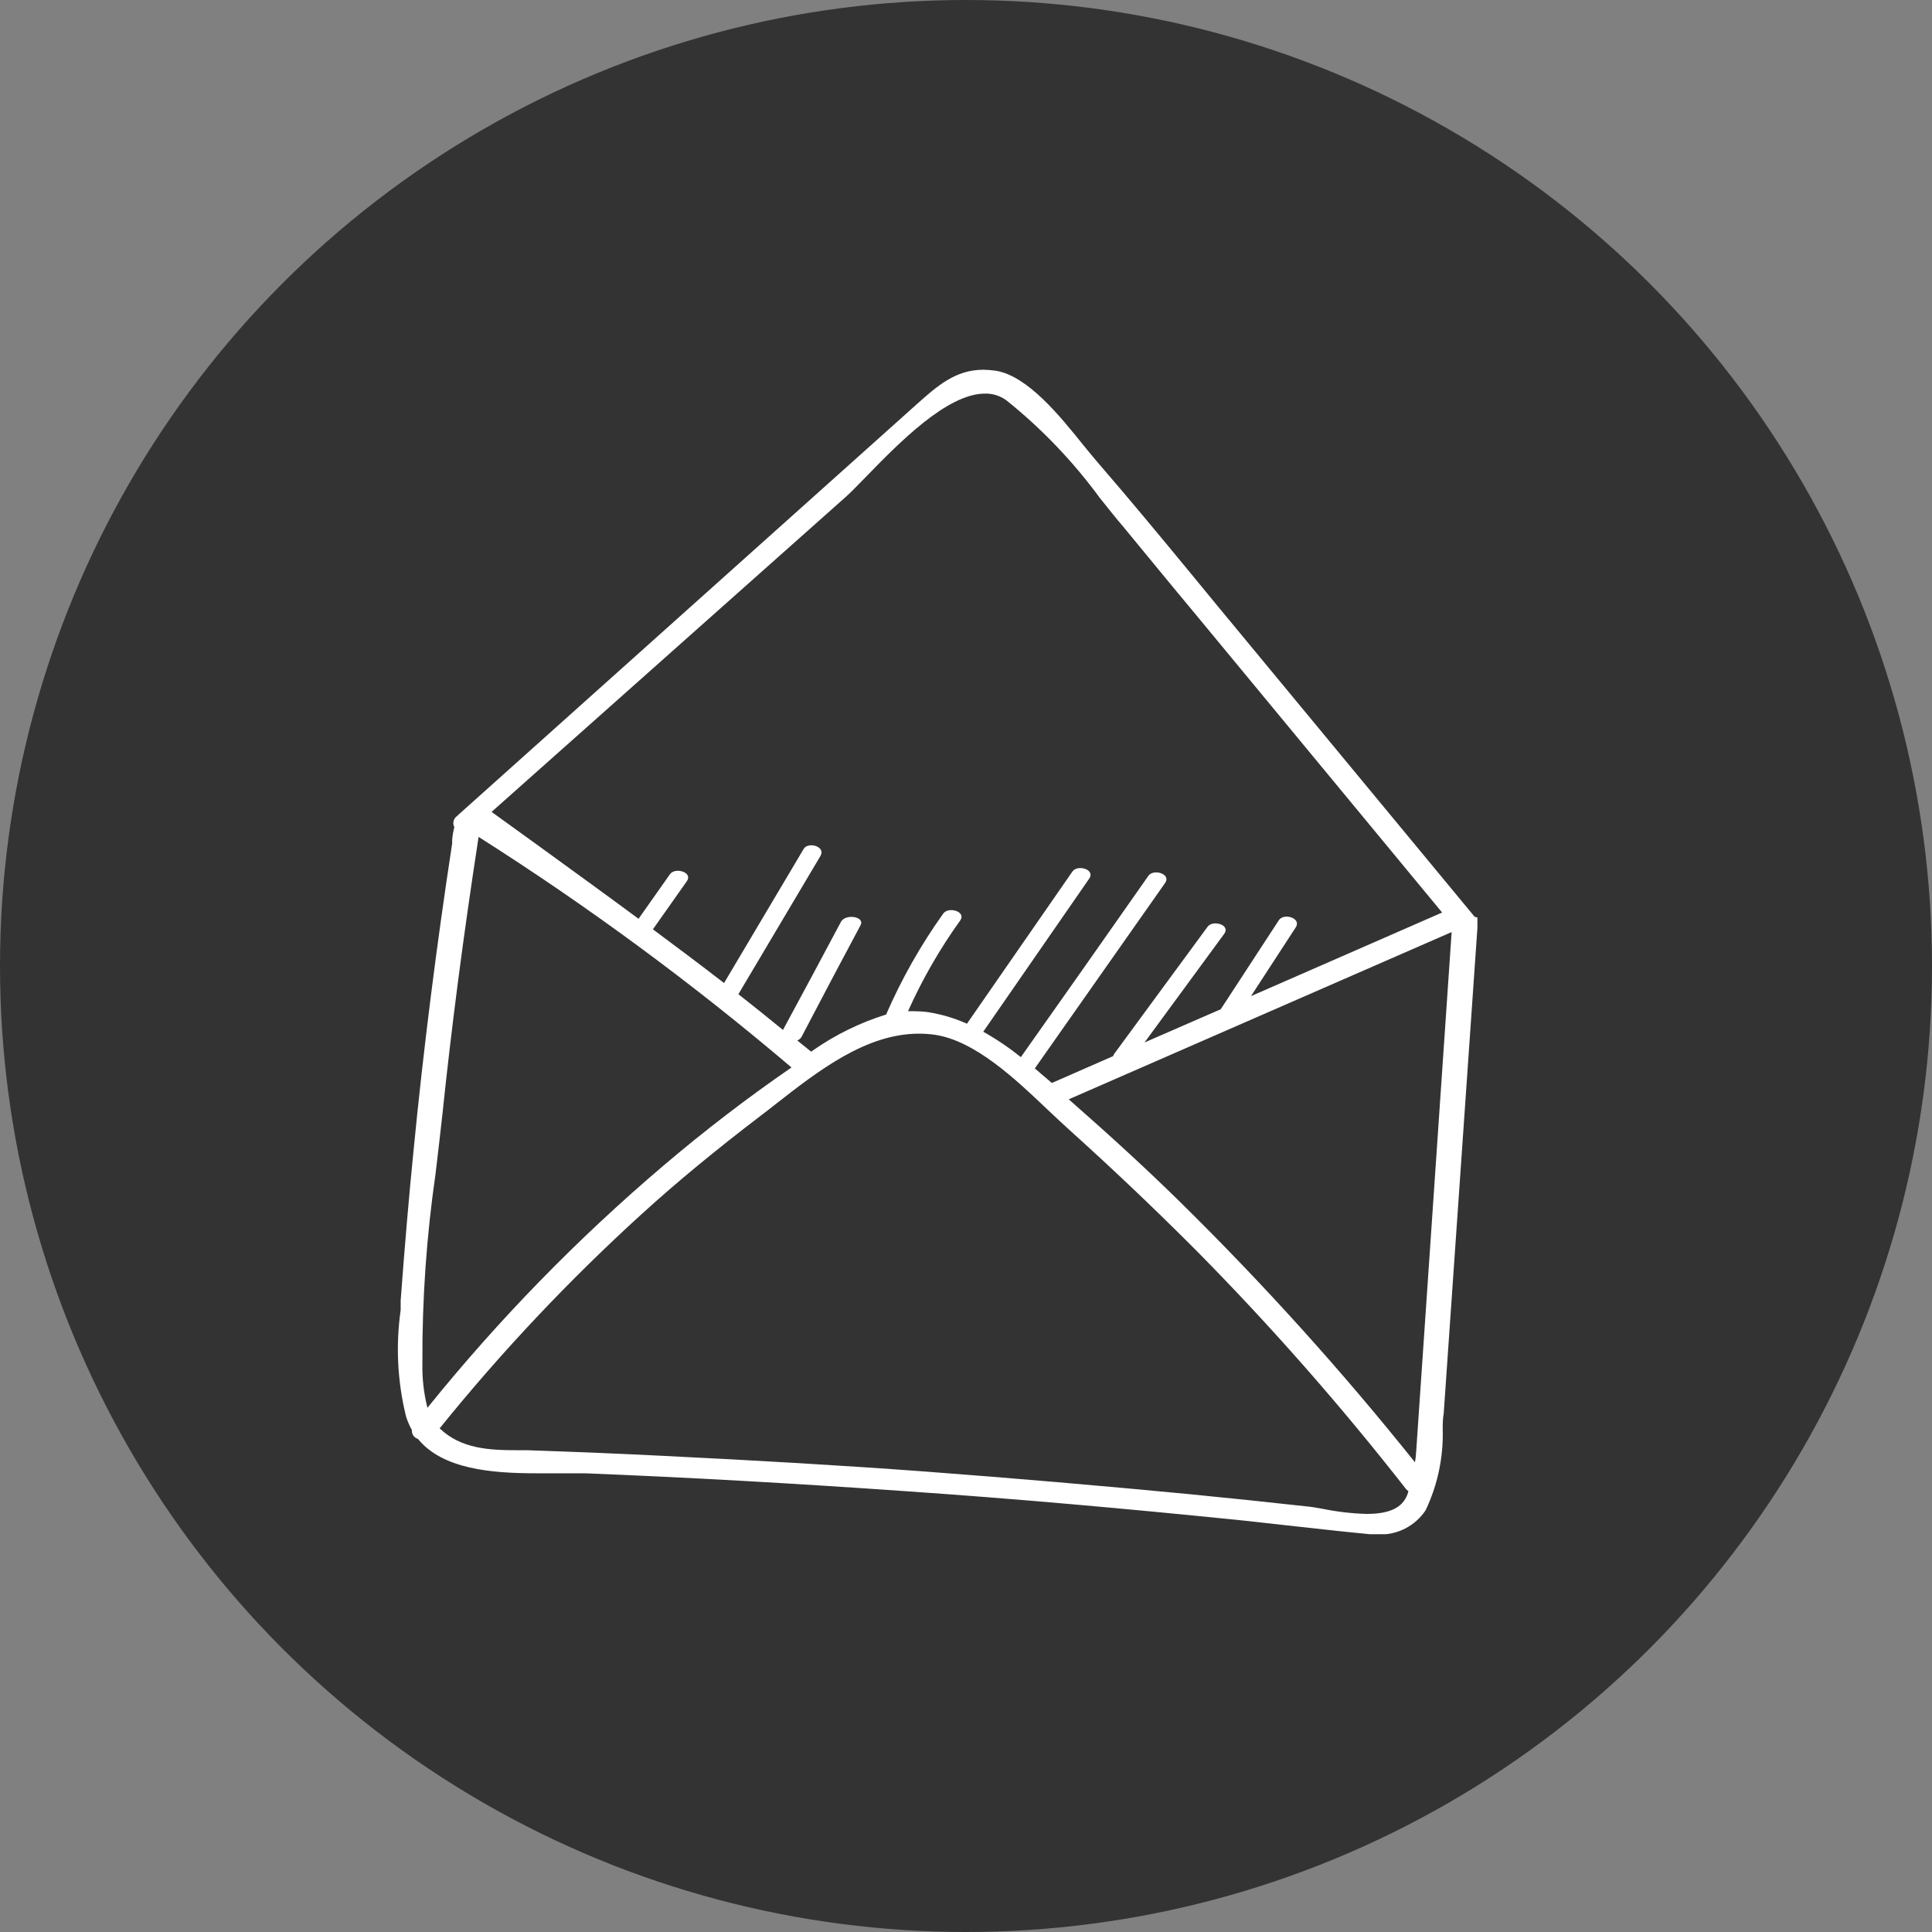 <svg width="68" height="68" viewBox="0 0 68 68" fill="none" xmlns="http://www.w3.org/2000/svg">
<rect x="0" y="0" width="68" height="68" fill="#808080" stroke="none"/>
<circle cx="34" cy="34" r="34" fill="#333333"/>
<g clip-path="url(#clip0_5565_17823)">
<path d="M51.904 32.269L42.836 21.307L41.915 20.186C40.85 18.893 39.745 17.559 38.633 16.273C38.489 16.108 38.326 15.902 38.142 15.682C37.309 14.644 36.169 13.227 35.044 13.048C34.899 13.027 34.753 13.015 34.607 13.014C33.624 13.014 32.976 13.591 32.225 14.265L16.177 28.638L16.081 28.727C16.022 28.769 15.98 28.832 15.963 28.903C15.947 28.974 15.957 29.049 15.992 29.113C15.954 29.252 15.929 29.395 15.917 29.539C15.911 29.582 15.911 29.626 15.917 29.67C15.365 33.287 14.901 36.938 14.553 40.521C14.396 42.089 14.252 43.76 14.102 45.775V46.112C13.924 47.362 13.989 48.635 14.293 49.86C14.345 50.025 14.414 50.184 14.498 50.335C14.492 50.403 14.51 50.471 14.549 50.528C14.587 50.584 14.644 50.625 14.71 50.644C15.576 51.71 17.296 51.855 18.872 51.855H19.554C19.936 51.855 20.284 51.855 20.585 51.855C24.187 51.999 27.886 52.205 31.905 52.487C35.699 52.748 39.581 53.092 43.771 53.519L45.627 53.725C46.5 53.821 47.408 53.924 48.295 54.007H48.506C48.834 54.022 49.16 53.951 49.453 53.801C49.746 53.652 49.996 53.429 50.178 53.154C50.601 52.265 50.807 51.286 50.779 50.3C50.779 50.121 50.779 49.936 50.813 49.757L52.02 32.372V32.297L51.904 32.269ZM29.728 17.525C29.933 17.346 30.192 17.078 30.492 16.769C31.625 15.606 33.331 13.853 34.668 13.853C34.94 13.847 35.206 13.931 35.426 14.094C36.667 15.089 37.773 16.245 38.715 17.532C38.994 17.876 39.261 18.22 39.533 18.536C40.38 19.561 41.226 20.599 42.065 21.603L50.758 32.118L44.03 35.061L45.606 32.64C45.818 32.31 45.183 32.125 45.013 32.386L42.966 35.522L40.284 36.691L43.089 32.867C43.321 32.551 42.686 32.365 42.502 32.62L39.213 37.097C39.197 37.12 39.185 37.145 39.179 37.172L37.043 38.108H37.009L36.906 38.018L36.422 37.605L41.007 31.079C41.233 30.756 40.598 30.57 40.42 30.825C38.928 32.957 37.432 35.084 35.931 37.207C35.514 36.873 35.072 36.574 34.607 36.313C35.849 34.516 37.093 32.718 38.339 30.921C38.558 30.598 37.923 30.419 37.746 30.674L34.034 36.031C33.598 35.836 33.14 35.7 32.669 35.625C32.504 35.603 32.337 35.592 32.171 35.591H31.959C32.463 34.467 33.078 33.398 33.795 32.4C34.02 32.083 33.386 31.898 33.201 32.152C32.408 33.262 31.733 34.454 31.188 35.708C30.277 35.991 29.414 36.413 28.63 36.959L28.548 37.014L28.063 36.622C28.121 36.597 28.17 36.557 28.206 36.505C28.893 35.19 29.587 33.876 30.288 32.565C30.451 32.262 29.776 32.152 29.605 32.434C28.927 33.709 28.245 34.981 27.558 36.251C27.047 35.831 26.521 35.412 25.989 34.992L28.875 30.13C29.08 29.793 28.445 29.615 28.288 29.876L25.484 34.6C24.665 33.968 23.826 33.335 22.98 32.709L24.174 31.017C24.399 30.694 23.758 30.515 23.58 30.77L22.475 32.338C21.301 31.471 20.114 30.612 18.94 29.759L17.302 28.576L29.728 17.525ZM14.867 47.976C14.855 45.744 15.011 43.514 15.331 41.305C15.412 40.618 15.494 39.93 15.569 39.242C15.89 36.161 16.306 32.957 16.845 29.456C20.698 31.901 24.378 34.613 27.858 37.571C26.303 38.642 24.802 39.792 23.362 41.017C20.33 43.592 17.545 46.449 15.044 49.551C14.915 49.036 14.855 48.507 14.867 47.976ZM49.571 52.473C49.564 52.516 49.553 52.557 49.537 52.597C49.359 53.078 48.889 53.285 48.097 53.285C47.579 53.27 47.063 53.21 46.555 53.106C46.323 53.065 46.125 53.03 45.961 53.017C44.651 52.872 43.279 52.728 41.867 52.59C38.797 52.295 35.664 52.026 32.56 51.793C29.667 51.579 26.617 51.401 23.232 51.236C21.867 51.167 20.36 51.105 18.565 51.043H18.203C17.227 51.043 16.224 50.995 15.474 50.273C17.657 47.57 20.043 45.041 22.611 42.708C23.812 41.615 25.17 40.494 26.773 39.27C26.951 39.139 27.122 39.002 27.306 38.857C28.793 37.695 30.479 36.382 32.335 36.382C32.531 36.381 32.727 36.395 32.922 36.423C34.327 36.643 35.74 37.977 36.865 39.05C37.152 39.318 37.411 39.566 37.664 39.792C39.029 41.023 40.502 42.406 42.106 44.015C44.726 46.667 47.191 49.471 49.489 52.411L49.557 52.473H49.571ZM49.844 51.098C49.837 51.222 49.823 51.346 49.803 51.469C47.23 48.25 44.468 45.189 41.533 42.303C40.4 41.188 39.151 40.04 37.616 38.692L51.093 32.806L49.844 51.098Z" fill="white"/>
</g>
<defs>
<clipPath id="clip0_5565_17823">
<rect width="38" height="41" fill="white" transform="translate(14 13)"/>
</clipPath>
</defs>
</svg>

